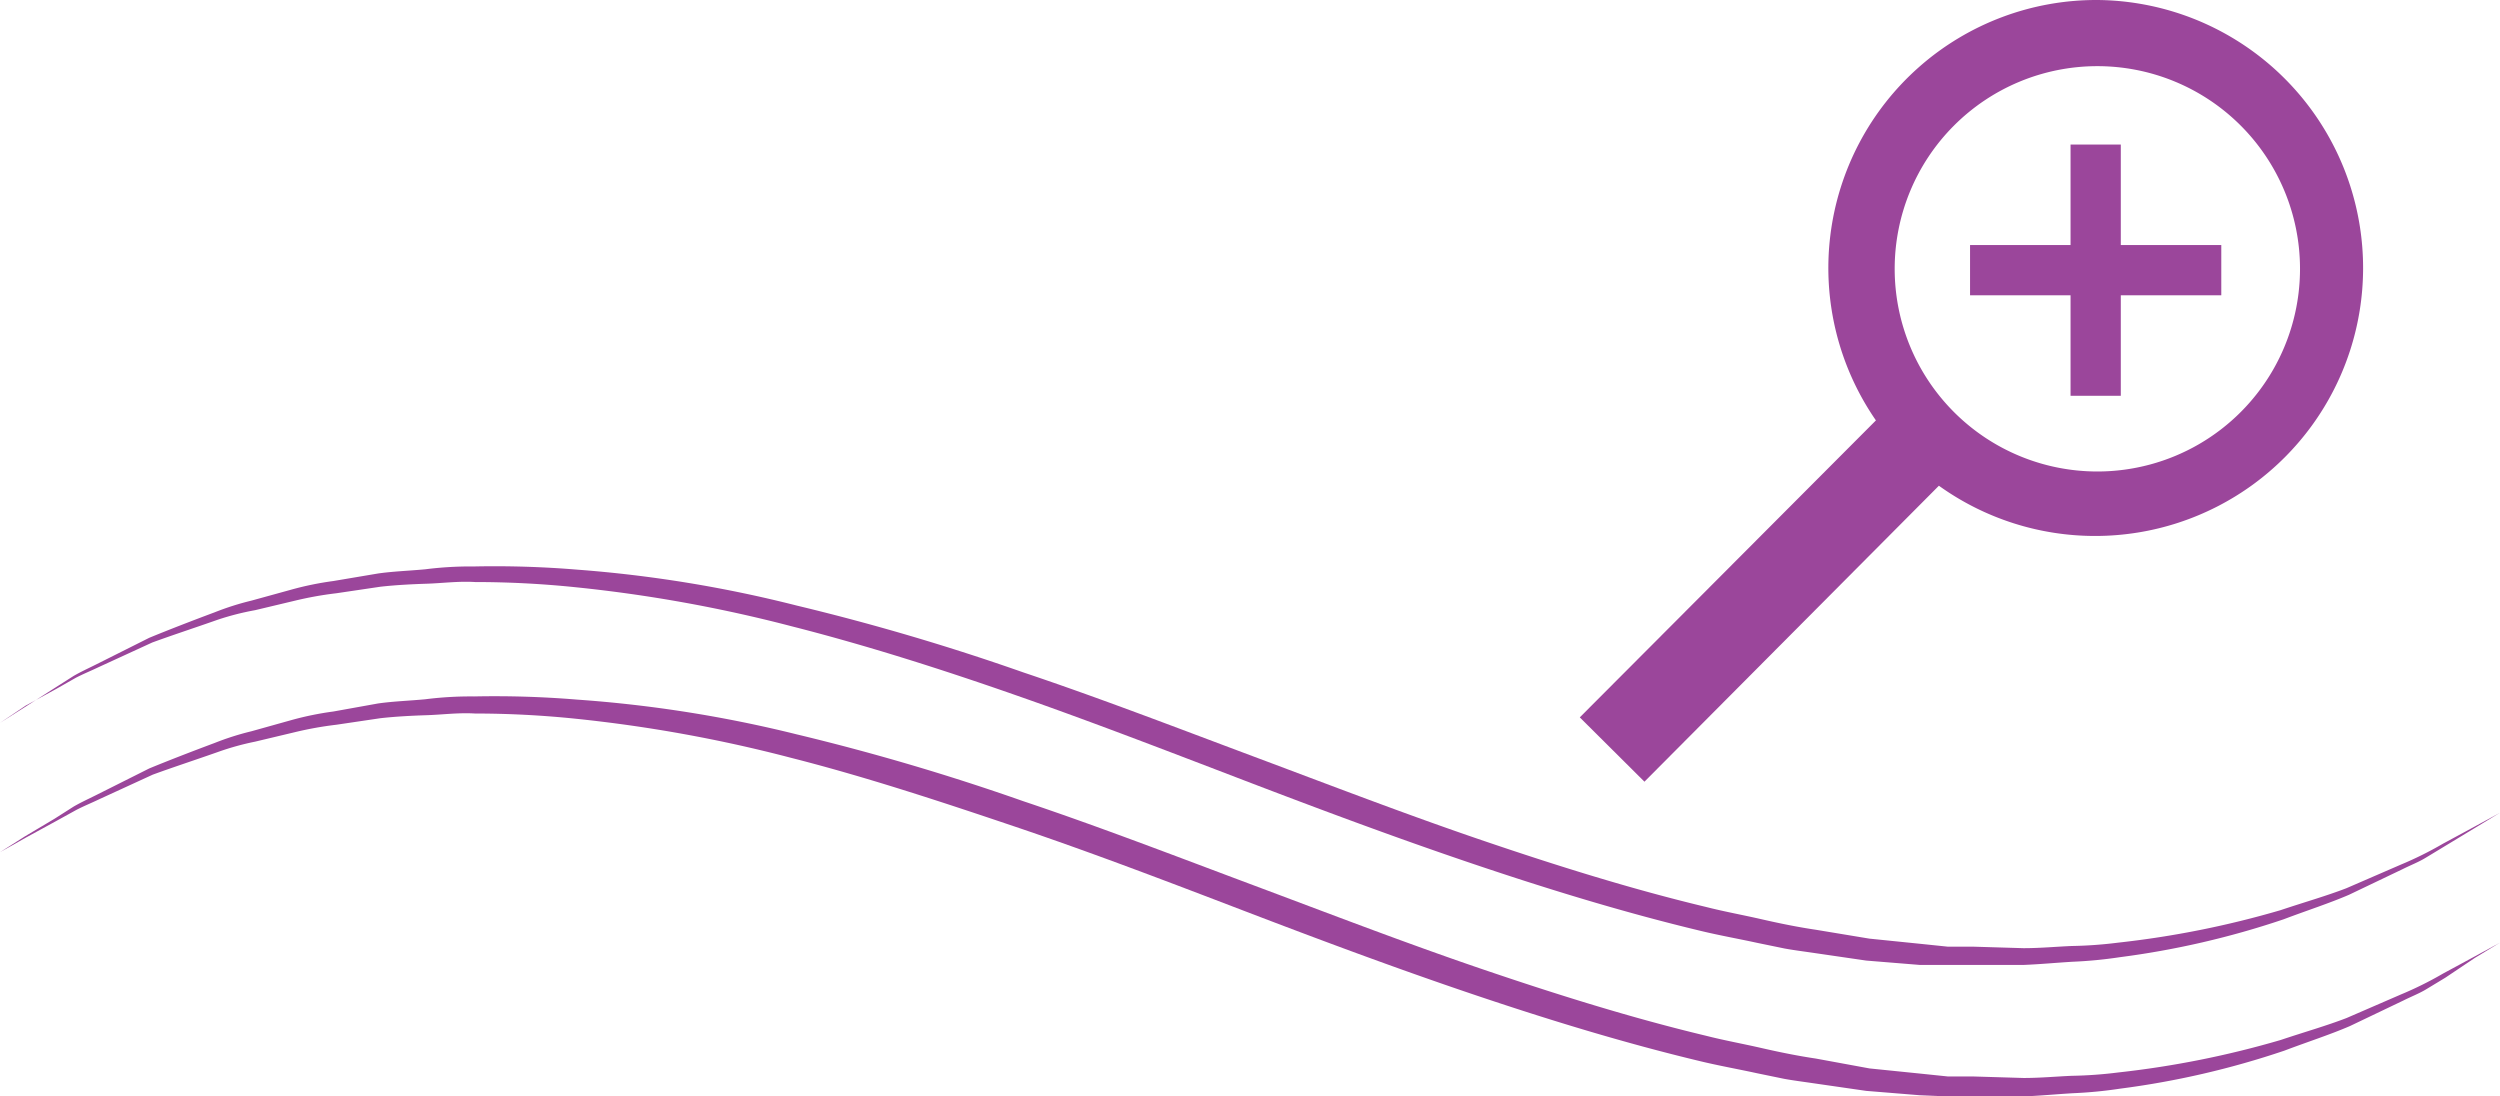 <svg id="6feb5392-bb1e-4b97-b9ab-2b3edf0fb8f2" data-name="3f1ce988-3f59-41c7-a764-d315b8aa6c4f" xmlns="http://www.w3.org/2000/svg" viewBox="0 0 149.26 65.45"><defs><style>.\38 1f4a295-194e-4f11-9851-a14b2aa77fc4{fill:#9b469b;}</style></defs><title>icone-service-correction-approfondie</title><path class="81f4a295-194e-4f11-9851-a14b2aa77fc4" d="M0,50.88l1.48-.94,1.78-1.06,1.13-.72c.41-.24.87-.45,1.35-.69l3.17-1.59c1.19-.49,2.51-1,3.9-1.52a16.41,16.41,0,0,1,2.2-.7L17.37,43a18.65,18.65,0,0,1,2.53-.52L22.57,42c.91-.13,1.86-.16,2.81-.25a21.66,21.66,0,0,1,2.93-.17,59.9,59.9,0,0,1,6.15.19,76.43,76.43,0,0,1,13.09,2.07,137.74,137.74,0,0,1,13.56,4c4.56,1.53,9.12,3.29,13.69,5s9.11,3.46,13.63,5,9,2.94,13.43,4c1.1.28,2.21.48,3.3.73s2.17.47,3.25.63l3.21.59,3.14.32,1.54.16h1.52l3,.09c1,0,1.94-.09,2.88-.13a25.34,25.34,0,0,0,2.77-.2,56.27,56.27,0,0,0,9.7-1.94c1.4-.47,2.74-.85,3.93-1.31l3.23-1.4a21.33,21.33,0,0,0,2.54-1.26l1.85-1,1.54-.84-1.5.91L146,58.37l-1.14.69c-.41.25-.88.43-1.36.67l-3.2,1.53c-1.18.51-2.52.94-3.92,1.47A50.91,50.91,0,0,1,126.56,65a26,26,0,0,1-2.81.27c-1,.06-1.93.15-2.92.19h-4.55l-1.66-.07-3.2-.26-3.25-.47c-.55-.08-1.1-.15-1.65-.25l-1.65-.34c-1.1-.24-2.23-.44-3.35-.71-4.47-1.07-9-2.45-13.59-4s-9.14-3.25-13.71-5-9.07-3.47-13.6-5-9-3-13.41-4.12a85.13,85.13,0,0,0-12.85-2.33,58.83,58.83,0,0,0-6-.31c-1-.06-1.94.07-2.88.1s-1.87.08-2.77.18l-2.63.39a21.14,21.14,0,0,0-2.5.45l-2.35.56a16.08,16.08,0,0,0-2.2.61c-1.39.49-2.71.92-3.91,1.36l-3.2,1.47c-.48.23-.95.42-1.37.64L3.39,49,1.56,50Z" transform="translate(0 0)"/><path class="81f4a295-194e-4f11-9851-a14b2aa77fc4" d="M0,43.16l1.48-.94,1.78-1.14,1.13-.72c.41-.24.87-.45,1.35-.69l3.17-1.59c1.19-.49,2.51-1,3.9-1.52a16.41,16.41,0,0,1,2.2-.7l2.36-.65a18.65,18.65,0,0,1,2.53-.52l2.67-.45c.91-.13,1.86-.16,2.81-.25a21.66,21.66,0,0,1,2.93-.17,59.9,59.9,0,0,1,6.15.19,76.43,76.43,0,0,1,13.09,2.14,137.74,137.74,0,0,1,13.56,4c4.56,1.53,9.12,3.29,13.69,5s9.11,3.46,13.63,5,9,2.94,13.43,4c1.1.28,2.21.48,3.3.73s2.17.47,3.25.63l3.2.53,3.14.32,1.54.16h1.52l3,.09c1,0,1.94-.09,2.88-.13a25.34,25.34,0,0,0,2.77-.2,56.27,56.27,0,0,0,9.7-1.94c1.4-.47,2.74-.85,3.93-1.31l3.23-1.4a21.33,21.33,0,0,0,2.54-1.26l1.85-1,1.54-.84-1.5.91-1.8,1.09-1.14.69c-.41.25-.88.43-1.36.67l-3.2,1.53c-1.18.51-2.52.94-3.92,1.47a50.91,50.91,0,0,1-9.78,2.26,26,26,0,0,1-2.81.27c-1,.06-1.93.15-2.92.19h-4.55l-1.65,0-3.2-.26-3.22-.47c-.55-.08-1.1-.15-1.65-.25l-1.65-.34c-1.1-.24-2.23-.44-3.35-.71-4.47-1.07-9-2.45-13.59-4s-9.14-3.25-13.71-5-9.1-3.5-13.62-5.08-9-3-13.41-4.12a85.13,85.13,0,0,0-12.86-2.32,58.83,58.83,0,0,0-6-.31c-1-.06-1.94.07-2.88.1s-1.87.08-2.77.18l-2.63.39a21.14,21.14,0,0,0-2.5.45l-2.35.56A16.08,16.08,0,0,0,13,37c-1.39.49-2.71.92-3.91,1.36l-3.2,1.47c-.48.23-.95.42-1.37.64l-1.16.66-1.83,1Z" transform="translate(0 0)"/><path class="81f4a295-194e-4f11-9851-a14b2aa77fc4" d="M125.22,0A16,16,0,0,0,112,25.1L94.32,42.83l3.86,3.84L115.76,29a16,16,0,1,0,9.46-29Zm0,28.15A12.1,12.1,0,1,1,137.32,16h0A12.1,12.1,0,0,1,125.22,28.15Z" transform="translate(0 0)"/><polygon class="81f4a295-194e-4f11-9851-a14b2aa77fc4" points="132.62 14.63 126.62 14.63 126.62 8.63 123.62 8.63 123.62 14.63 117.62 14.63 117.62 17.63 123.62 17.63 123.62 23.63 126.62 23.63 126.62 17.63 132.62 17.63 132.62 14.63"/></svg>